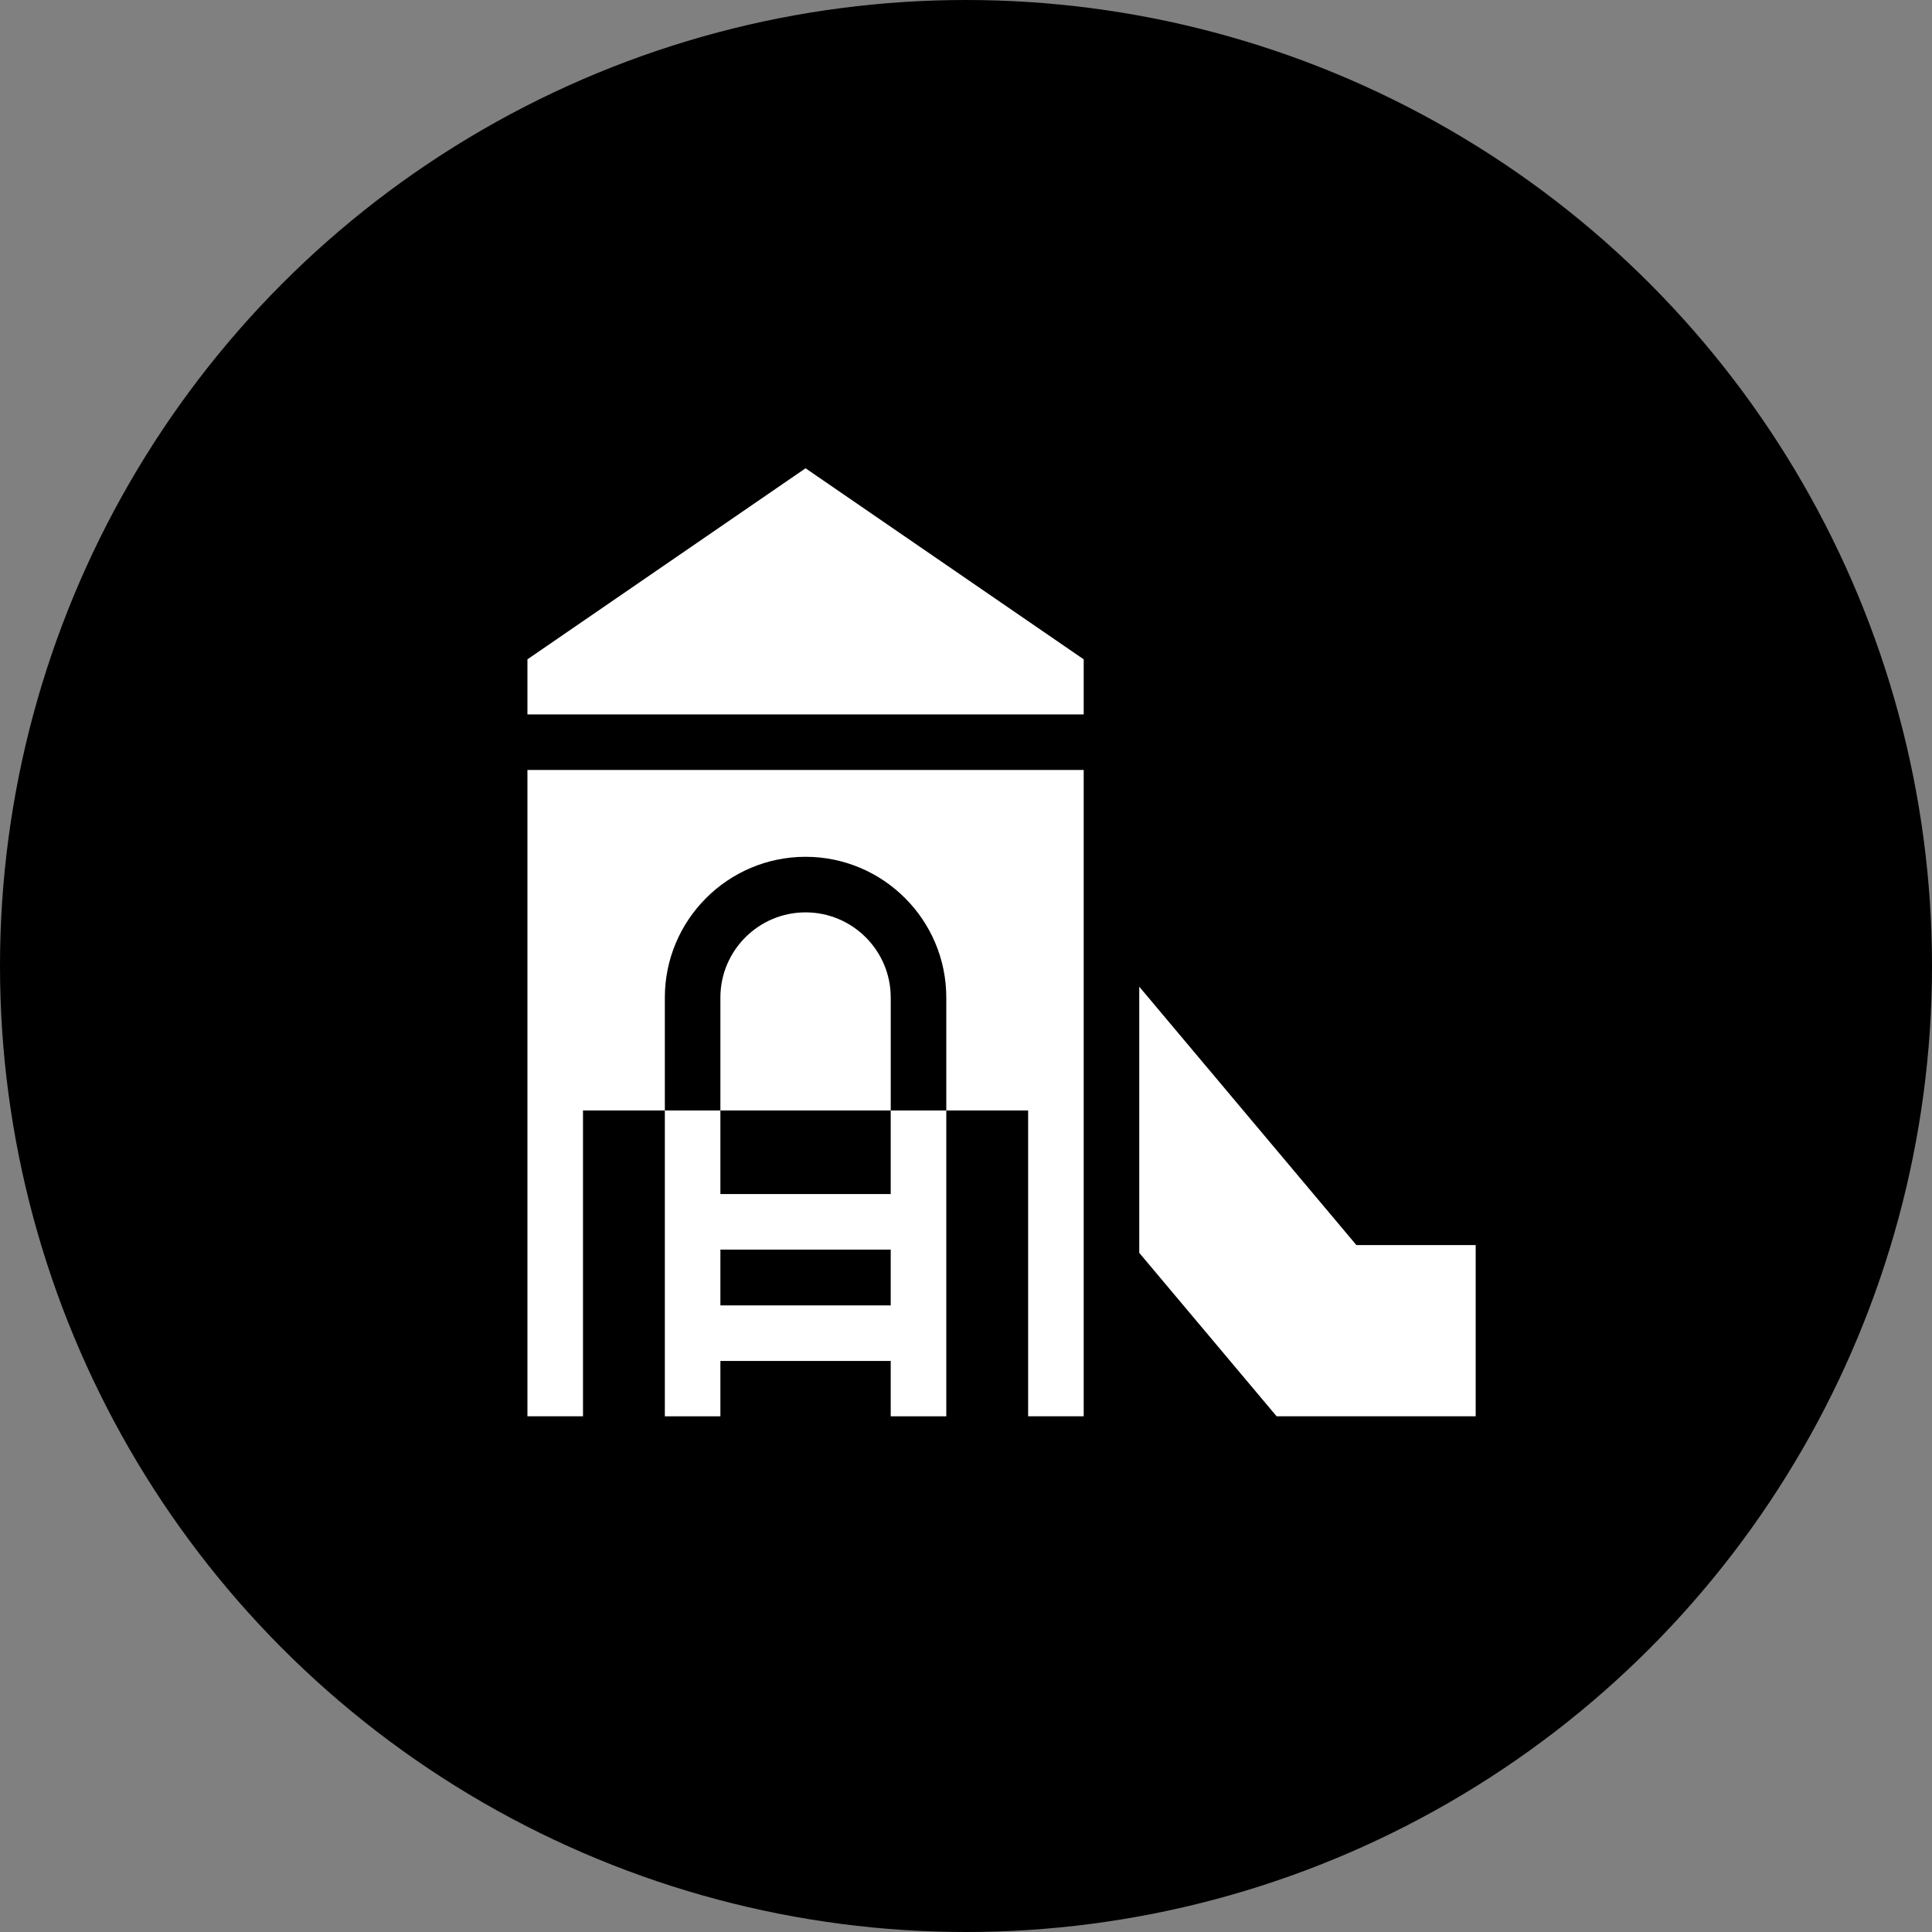<svg width="163" height="163" viewBox="0 0 163 163" fill="none" xmlns="http://www.w3.org/2000/svg">
<rect x="0" y="0" width="163" height="163" fill="#808080" stroke="none"/>
<circle cx="81.5" cy="81.5" r="81.5" fill="black"/>
<path d="M75.149 84.16C75.149 80.198 71.926 76.975 67.964 76.975C64.003 76.975 60.779 80.198 60.779 84.16V93.689H75.15V84.16H75.149Z" fill="white"/>
<path d="M44.499 55.627V60.273H91.43V55.627L67.964 39.508L44.499 55.627Z" fill="white"/>
<path d="M44.499 119.492H49.187V93.689H56.092V84.16C56.092 77.613 61.418 72.287 67.964 72.287C74.511 72.287 79.837 77.613 79.837 84.16V93.689H86.742V119.492H91.43V64.96H44.499V119.492Z" fill="white"/>
<path d="M75.149 100.74H60.779V93.689H56.092V119.492H60.779V114.822H75.149V119.492H79.837V93.689H75.149V100.74ZM75.149 110.135H60.779V105.427H75.149V110.135Z" fill="white"/>
<path d="M114.437 105.046L96.117 83.245V105.7L107.707 119.492H124.501V105.046H114.437Z" fill="white"/>
</svg>
